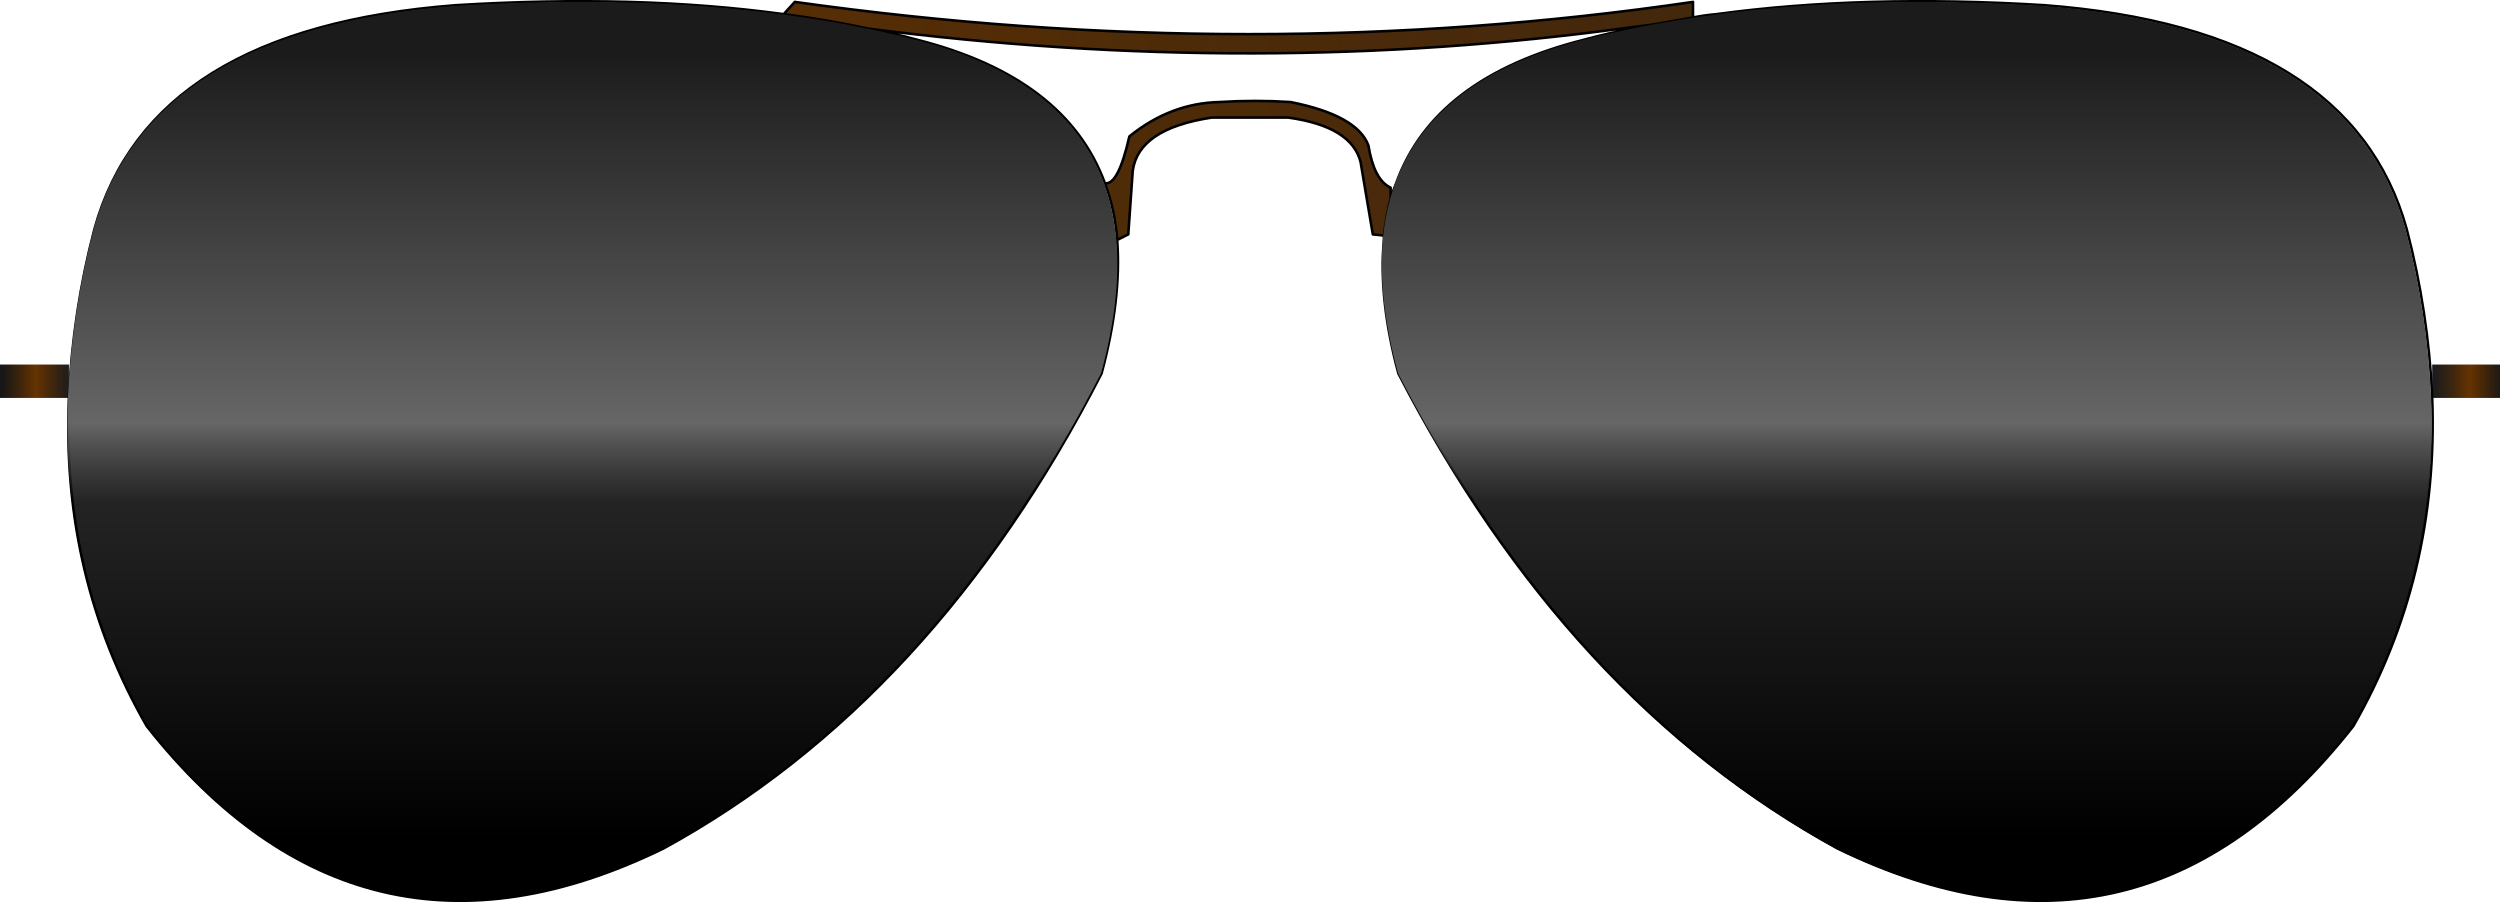 <?xml version="1.0" encoding="iso-8859-1"?>
<!-- Generator: Adobe Illustrator 20.1.0, SVG Export Plug-In . SVG Version: 6.00 Build 0)  -->
<svg version="1.0" id="Layer_1" xmlns="http://www.w3.org/2000/svg" xmlns:xlink="http://www.w3.org/1999/xlink" x="0px" y="0px"
	 viewBox="0 0 961.18 346.81" enable-background="new 0 0 961.18 346.81" xml:space="preserve">
<title>glasses_0018</title>
<linearGradient id="SVGID_1_" gradientUnits="userSpaceOnUse" x1="481.572" y1="318.526" x2="484.642" y2="318.526" gradientTransform="matrix(8.55 0 0 8.55 -4116.55 -2576.82)">
	<stop  offset="0" style="stop-color:#000000;stop-opacity:0.91"/>
	<stop  offset="0.49" style="stop-color:#663300"/>
	<stop  offset="1" style="stop-color:#000000;stop-opacity:0.89"/>
</linearGradient>
<path fill="url(#SVGID_1_)" d="M0,153h26.5v-12.84H0V153z"/>
<linearGradient id="SVGID_2_" gradientUnits="userSpaceOnUse" x1="594.042" y1="318.526" x2="590.972" y2="318.526" gradientTransform="matrix(8.55 0 0 8.55 -4116.55 -2576.82)">
	<stop  offset="0" style="stop-color:#000000;stop-opacity:0.91"/>
	<stop  offset="0.49" style="stop-color:#663300"/>
	<stop  offset="1" style="stop-color:#000000;stop-opacity:0.89"/>
</linearGradient>
<path fill="url(#SVGID_2_)" d="M935.11,140.16V153h26.07v-12.84H935.11z"/>
<linearGradient id="SVGID_3_" gradientUnits="userSpaceOnUse" x1="325.112" y1="306.823" x2="652.012" y2="306.823" gradientTransform="matrix(8.55 0 0 8.55 -4116.55 -2576.82)">
	<stop  offset="0" style="stop-color:#000000;stop-opacity:0.91"/>
	<stop  offset="0.49" style="stop-color:#663300"/>
	<stop  offset="1" style="stop-color:#000000;stop-opacity:0.89"/>
</linearGradient>
<path fill="url(#SVGID_3_)" d="M526.11,55.91c-2.847-7.7-12.82-13.26-29.92-16.68c-9.108-0.571-18.242-0.571-27.35,0
	c-12.533,0.287-24.073,4.707-34.62,13.26c-2.847,12.547-5.98,18.547-9.4,18c2.6,7.008,4.183,14.353,4.7,21.81l4.27-2.14l1.71-24.38
	c1.427-10.833,11.54-17.677,30.34-20.53h29.49c16.24,2.28,25.5,7.983,27.78,17.11l4.7,27.8l4.27,0.43
	c0.552-4.753,1.407-9.466,2.56-14.11v-4.32c-4.273-2-7.123-7.417-8.55-16.25 M636.37,9.3l14.53-2.57v-6
	c-112.547,16.533-227.653,16.533-345.32,0l-4.27,4.7c11.127,1.44,21.95,3.297,32.47,5.57c99.44,12.827,197.027,12.683,292.76-0.43
	l6.84-0.86h0.43C634.654,9.52,635.509,9.383,636.37,9.3z"/>
<path fill="none" stroke="#000000" stroke-linecap="round" stroke-linejoin="round" d="M333.78,11
	c99.44,12.827,197.027,12.683,292.76-0.43l6.84-0.86h0.43c0.843-0.197,1.698-0.34,2.56-0.43l14.53-2.55v-6
	c-112.547,16.533-227.653,16.533-345.32,0l-4.27,4.7C312.437,6.87,323.26,8.727,333.78,11c6.267,1.14,12.533,2.567,18.8,4.28
	c38.18,9.693,62.257,28.083,72.23,55.17c3.42,0.573,6.553-5.427,9.4-18c10.527-8.527,22.07-12.933,34.63-13.22
	c9.108-0.571,18.242-0.571,27.35,0c17.093,3.42,27.067,8.98,29.92,16.68c1.427,8.84,4.277,14.257,8.55,16.25v4.28
	c0.586-2.043,1.3-4.047,2.14-6c9.68-27.08,33.747-45.467,72.2-55.16c6.267-1.713,12.533-3.14,18.8-4.28
	c1.823-0.55,3.68-0.978,5.56-1.28 M424.82,70.45c2.6,7.008,4.183,14.353,4.7,21.81l4.27-2.14l1.71-24.38
	c1.427-10.833,11.54-17.677,30.34-20.53h29.49c16.24,2.28,25.5,7.983,27.78,17.11l4.7,27.8l4.27,0.43
	c0.552-4.753,1.407-9.466,2.56-14.11 M532.08,90.55c0,0.573,0,1.143,0,1.71c-1.427,15.113,0.427,32.22,5.56,51.32
	c43.333,83.82,99.607,144.69,168.82,182.61c77.78,37.92,143.88,22.253,198.3-47c21.94-38.233,32.057-80.297,30.35-126.19v-0.43
	c-1.006-21.808-4.3-43.45-9.83-64.57C911.033,36.667,864.607,8,786,2c-46.187-2.833-88.227-1.683-126.12,3.45
	c-3.021,0.266-6.025,0.693-9,1.28 M26.5,153v-0.43c1.006-21.808,4.3-43.45,9.83-64.57C50.577,36.667,96.877,8,175.23,2
	c46.44-2.833,88.463-1.683,126.07,3.45 M429.52,92.26c1.14,15.113-0.86,32.22-6,51.32c-43.013,83.82-99.137,144.69-168.37,182.61
	c-77.78,37.92-144.023,22.253-198.73-47C34.48,240.957,24.507,198.893,26.5,153"/>
<g>
	
		<linearGradient id="SVGID_4_" gradientUnits="userSpaceOnUse" x1="241.432" y1="302.885" x2="241.432" y2="125.184" gradientTransform="matrix(1.71 0 0 1.71 67.57 -194.17)">
		<stop  offset="0" style="stop-color:#000000"/>
		<stop  offset="0.43" style="stop-color:#000000;stop-opacity:0.86"/>
		<stop  offset="0.53" style="stop-color:#666666"/>
		<stop  offset="1" style="stop-color:#1B1B1B"/>
	</linearGradient>
	<path fill="url(#SVGID_4_)" d="M26.13,152.78V153c-1.88,46,8.153,88.137,30.1,126.41c54.513,69.06,120.713,84.73,198.6,47.01
		c69.127-38.053,125.293-99.033,168.5-182.94c5.173-18.94,7.133-35.92,5.88-50.94c-0.603-7.483-2.18-14.855-4.69-21.93
		c-9.893-27.133-34.027-45.563-72.4-55.29c-6.14-1.593-12.423-3.043-18.85-4.35c-10.347-2.16-21.063-3.953-32.15-5.38
		c-37.74-5.06-79.747-6.17-126.02-3.33C96.647,8.293,50.28,36.85,36,87.93c-5.559,21.211-8.874,42.947-9.89,64.85 M536.31,70.61
		c-0.667,1.933-1.293,3.933-1.88,6c-1.282,4.667-2.165,9.434-2.64,14.25l-0.17,1.71c-1.253,15.02,0.707,32,5.88,50.94
		c43.213,83.887,99.38,144.857,168.5,182.91c77.88,37.713,144.08,22.047,198.6-47C926.547,241.14,936.583,199,934.71,153v-0.26
		c-1.016-21.903-4.331-43.639-9.89-64.85C910.547,36.837,864.187,8.293,785.74,2.26c-46.28-2.84-88.293-1.73-126.04,3.33
		c-3.127,0.4-6.197,0.827-9.21,1.28l-14.24,2.39c-2.9,0.513-5.8,1.083-8.7,1.71c-6.427,1.333-12.71,2.783-18.85,4.35
		C570.333,25.047,546.203,43.477,536.31,70.61z"/>
</g>
</svg>
